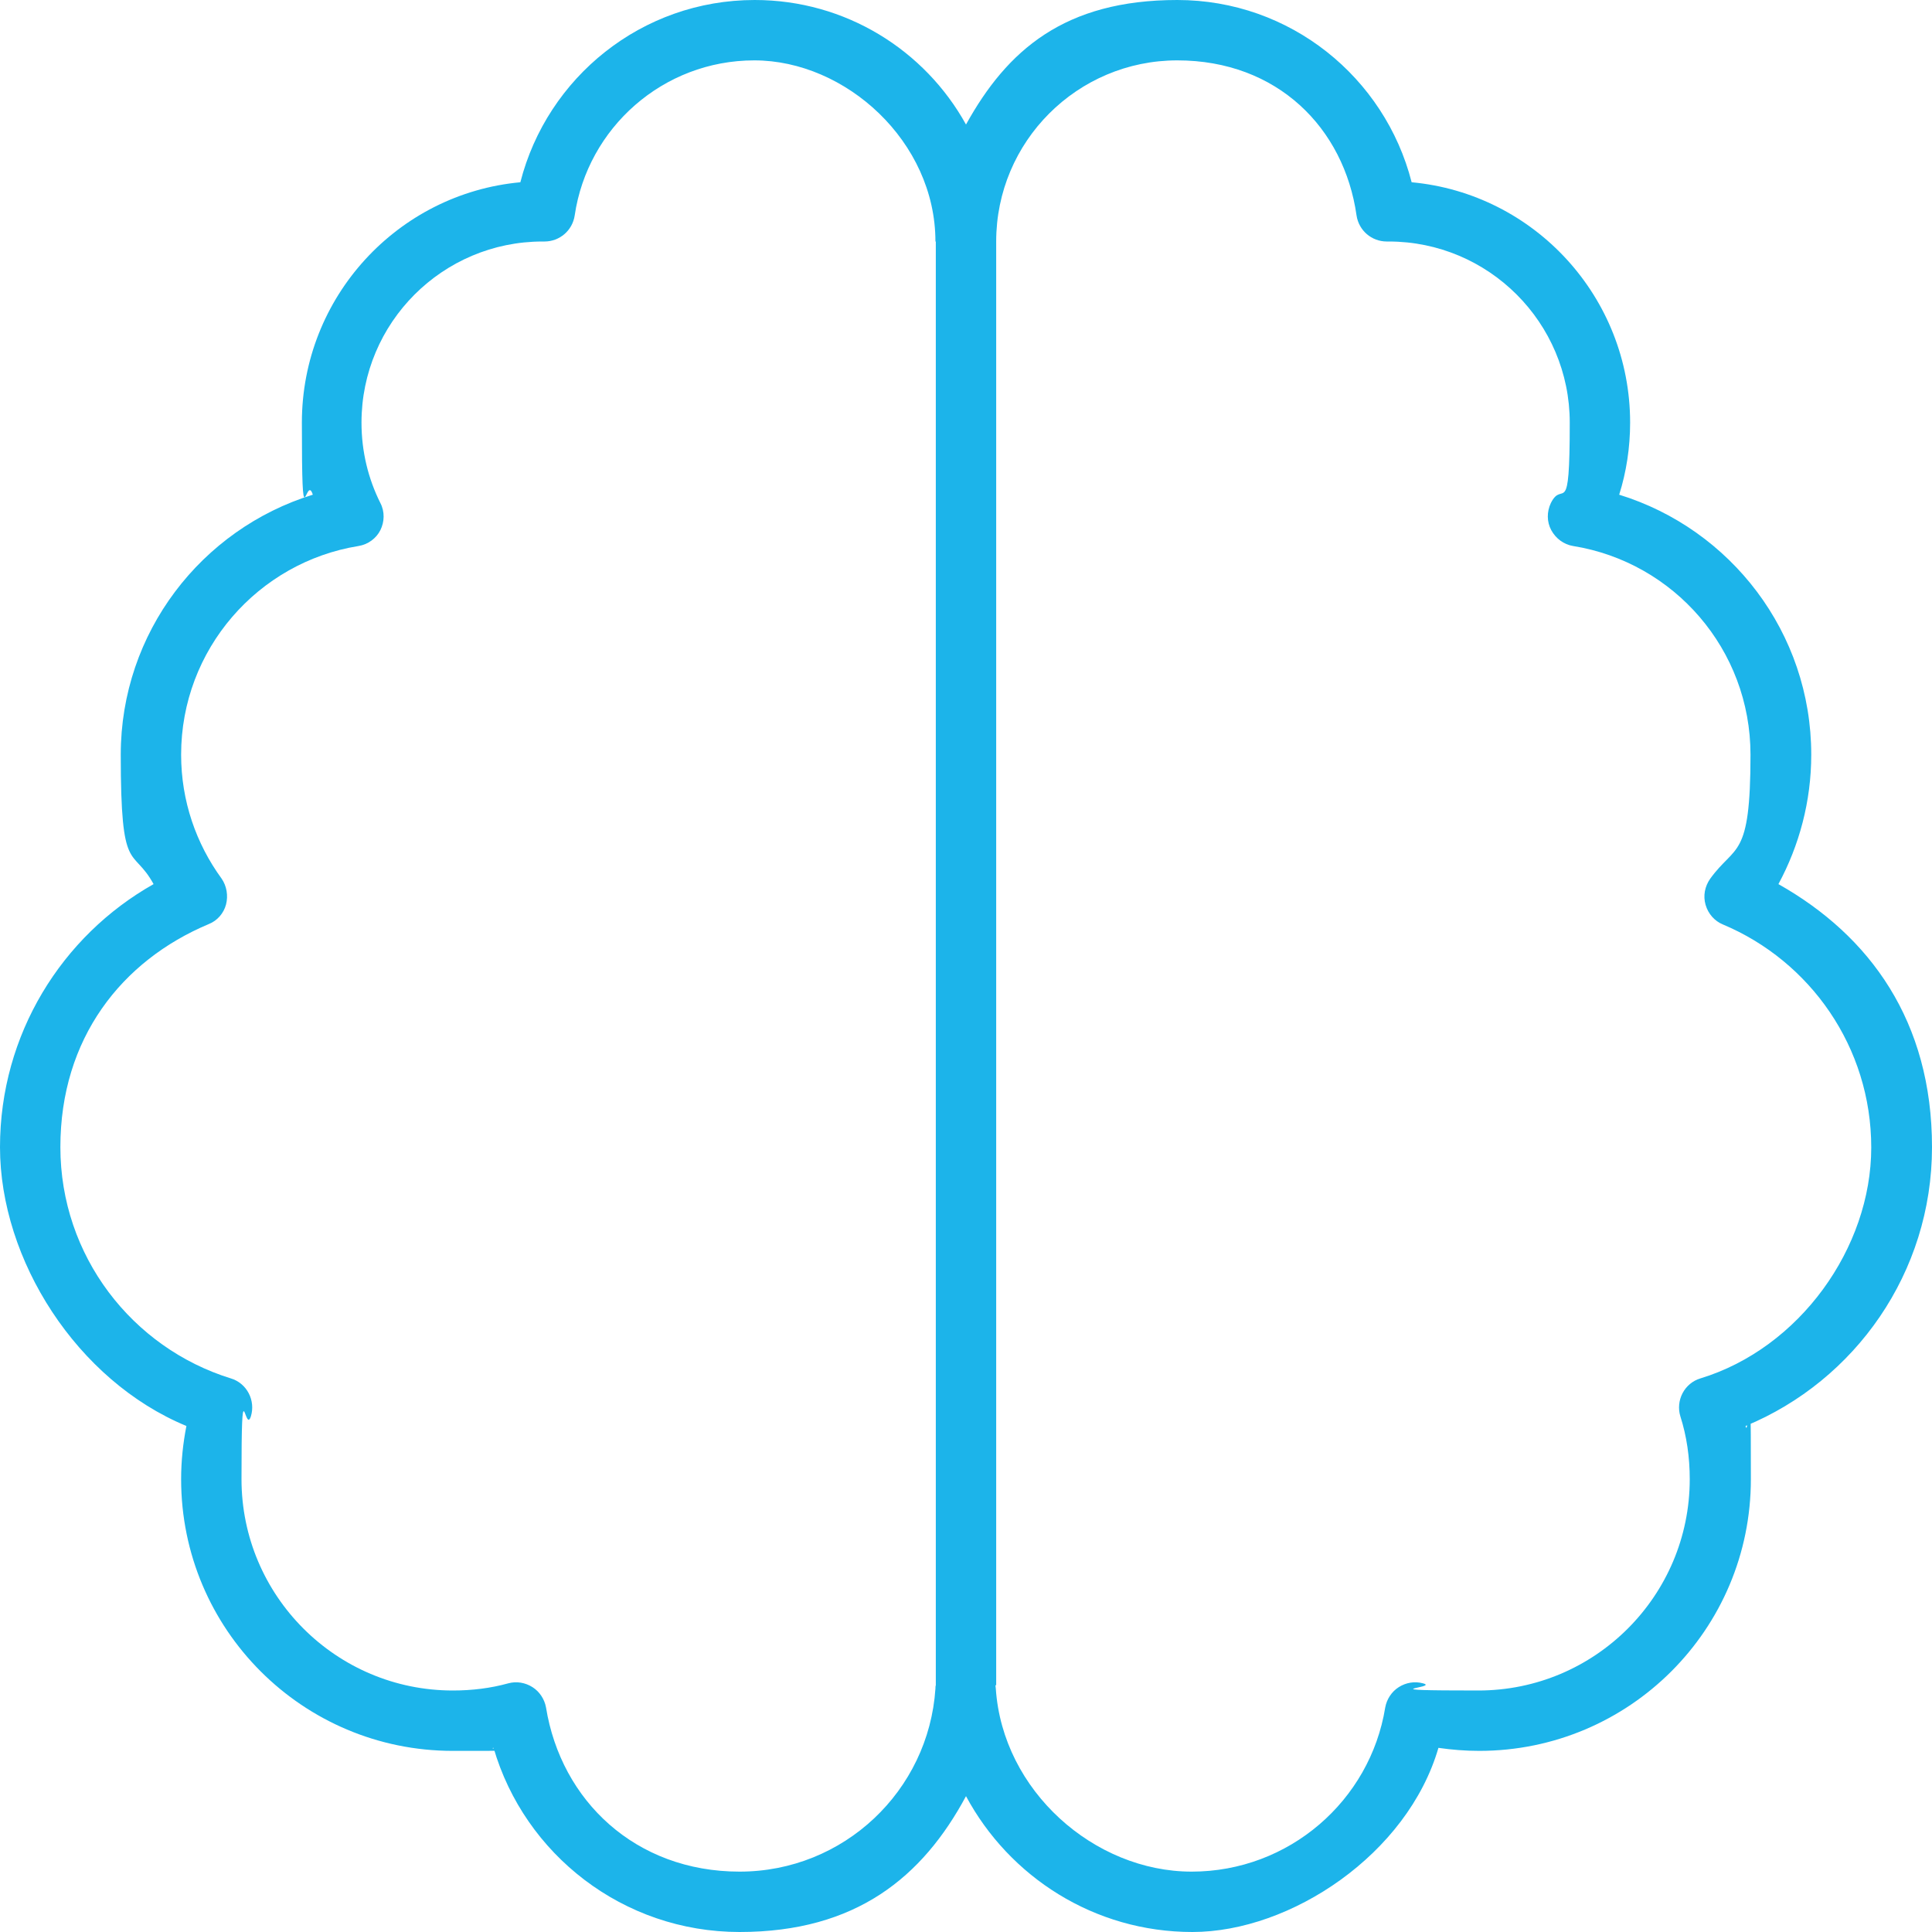 <?xml version="1.0" encoding="UTF-8"?>
<svg xmlns="http://www.w3.org/2000/svg" id="Layer_1" version="1.1" viewBox="0 0 512 512">
  <defs>
    <style>
      .st0 {
        fill: #1cb4ea;
      }
    </style>
  </defs>
  <path class="st0" d="M200,0C170.1,0,145,20.5,137.9,48.3c-32.5,3-57.9,30.4-57.9,63.7s1,13.1,2.9,19.1c-29.5,9.1-50.9,36.5-50.9,68.9s3.1,24.1,8.7,34.3C16.4,248,0,274.1,0,304s20.4,61.9,49.4,73.9c-.9,4.6-1.4,9.3-1.4,14.1,0,39.8,32.2,72,72,72s7.2-.3,10.8-.8c8.2,28.2,34.3,48.8,65.2,48.8s48.5-14.6,60-36c11.5,21.4,34,36,60,36s57-20.6,65.2-48.8c3.5.5,7.1.8,10.8.8,39.8,0,72-32.2,72-72s-.5-9.5-1.4-14.1c29-12,49.4-40.6,49.4-73.9s-16.4-56-40.7-69.7c5.5-10.2,8.7-21.9,8.7-34.3,0-32.4-21.4-59.8-50.9-68.9,1.9-6,2.9-12.5,2.9-19.1,0-33.3-25.4-60.7-57.9-63.7C367,20.5,341.9,0,312,0s-45.1,13.3-56,33C245.1,13.3,224.1,0,200,0ZM248,64v382.6c-.1.3-.1.6-.1.9-1.8,27.1-24.3,48.5-51.9,48.5s-47.3-18.8-51.3-43.5c-.4-2.2-1.7-4.2-3.6-5.4s-4.2-1.6-6.4-1c-4.7,1.3-9.6,1.9-14.7,1.9-30.9,0-56-25.1-56-56s.9-11.5,2.5-16.7c.6-2,.4-4.2-.6-6.1s-2.7-3.3-4.7-3.9c-26.2-8.1-45.2-32.5-45.2-61.3s16.2-49.4,39.3-59.1c2.3-.9,4-2.9,4.6-5.2s.2-4.9-1.2-6.9c-6.7-9.2-10.7-20.5-10.7-32.8,0-27.9,20.4-51,47-55.3,2.5-.4,4.7-2,5.8-4.2s1.2-4.9,0-7.2c-3.2-6.4-5-13.6-5-21.3,0-26.5,21.5-48,48-48h.5c4,0,7.4-2.9,8-6.9,3.4-23.2,23.4-41.1,47.6-41.1s48,21.5,48,48ZM264,446.6V64c0-26.5,21.5-48,48-48s44.2,17.9,47.5,41.1c.6,4,4,6.9,8,6.9h.5c26.5,0,48,21.5,48,48s-1.8,14.9-5,21.3c-1.1,2.3-1.1,5,.1,7.2s3.3,3.8,5.8,4.2c26.7,4.3,47,27.4,47,55.3s-4,23.6-10.7,32.9c-1.4,2-1.9,4.5-1.2,6.9s2.4,4.3,4.6,5.2c23.1,9.7,39.3,32.5,39.3,59.1s-19,53.2-45.3,61.2c-2,.6-3.7,2-4.7,3.9s-1.2,4.1-.6,6.1c1.7,5.3,2.5,10.9,2.5,16.7,0,30.9-25.1,56-56,56s-10-.7-14.7-1.9c-2.2-.6-4.5-.2-6.4,1s-3.2,3.2-3.6,5.4c-4,24.7-25.5,43.5-51.3,43.5s-50.1-21.4-51.9-48.5c0-.3-.1-.6-.1-.9h.2Z"></path>
</svg>
